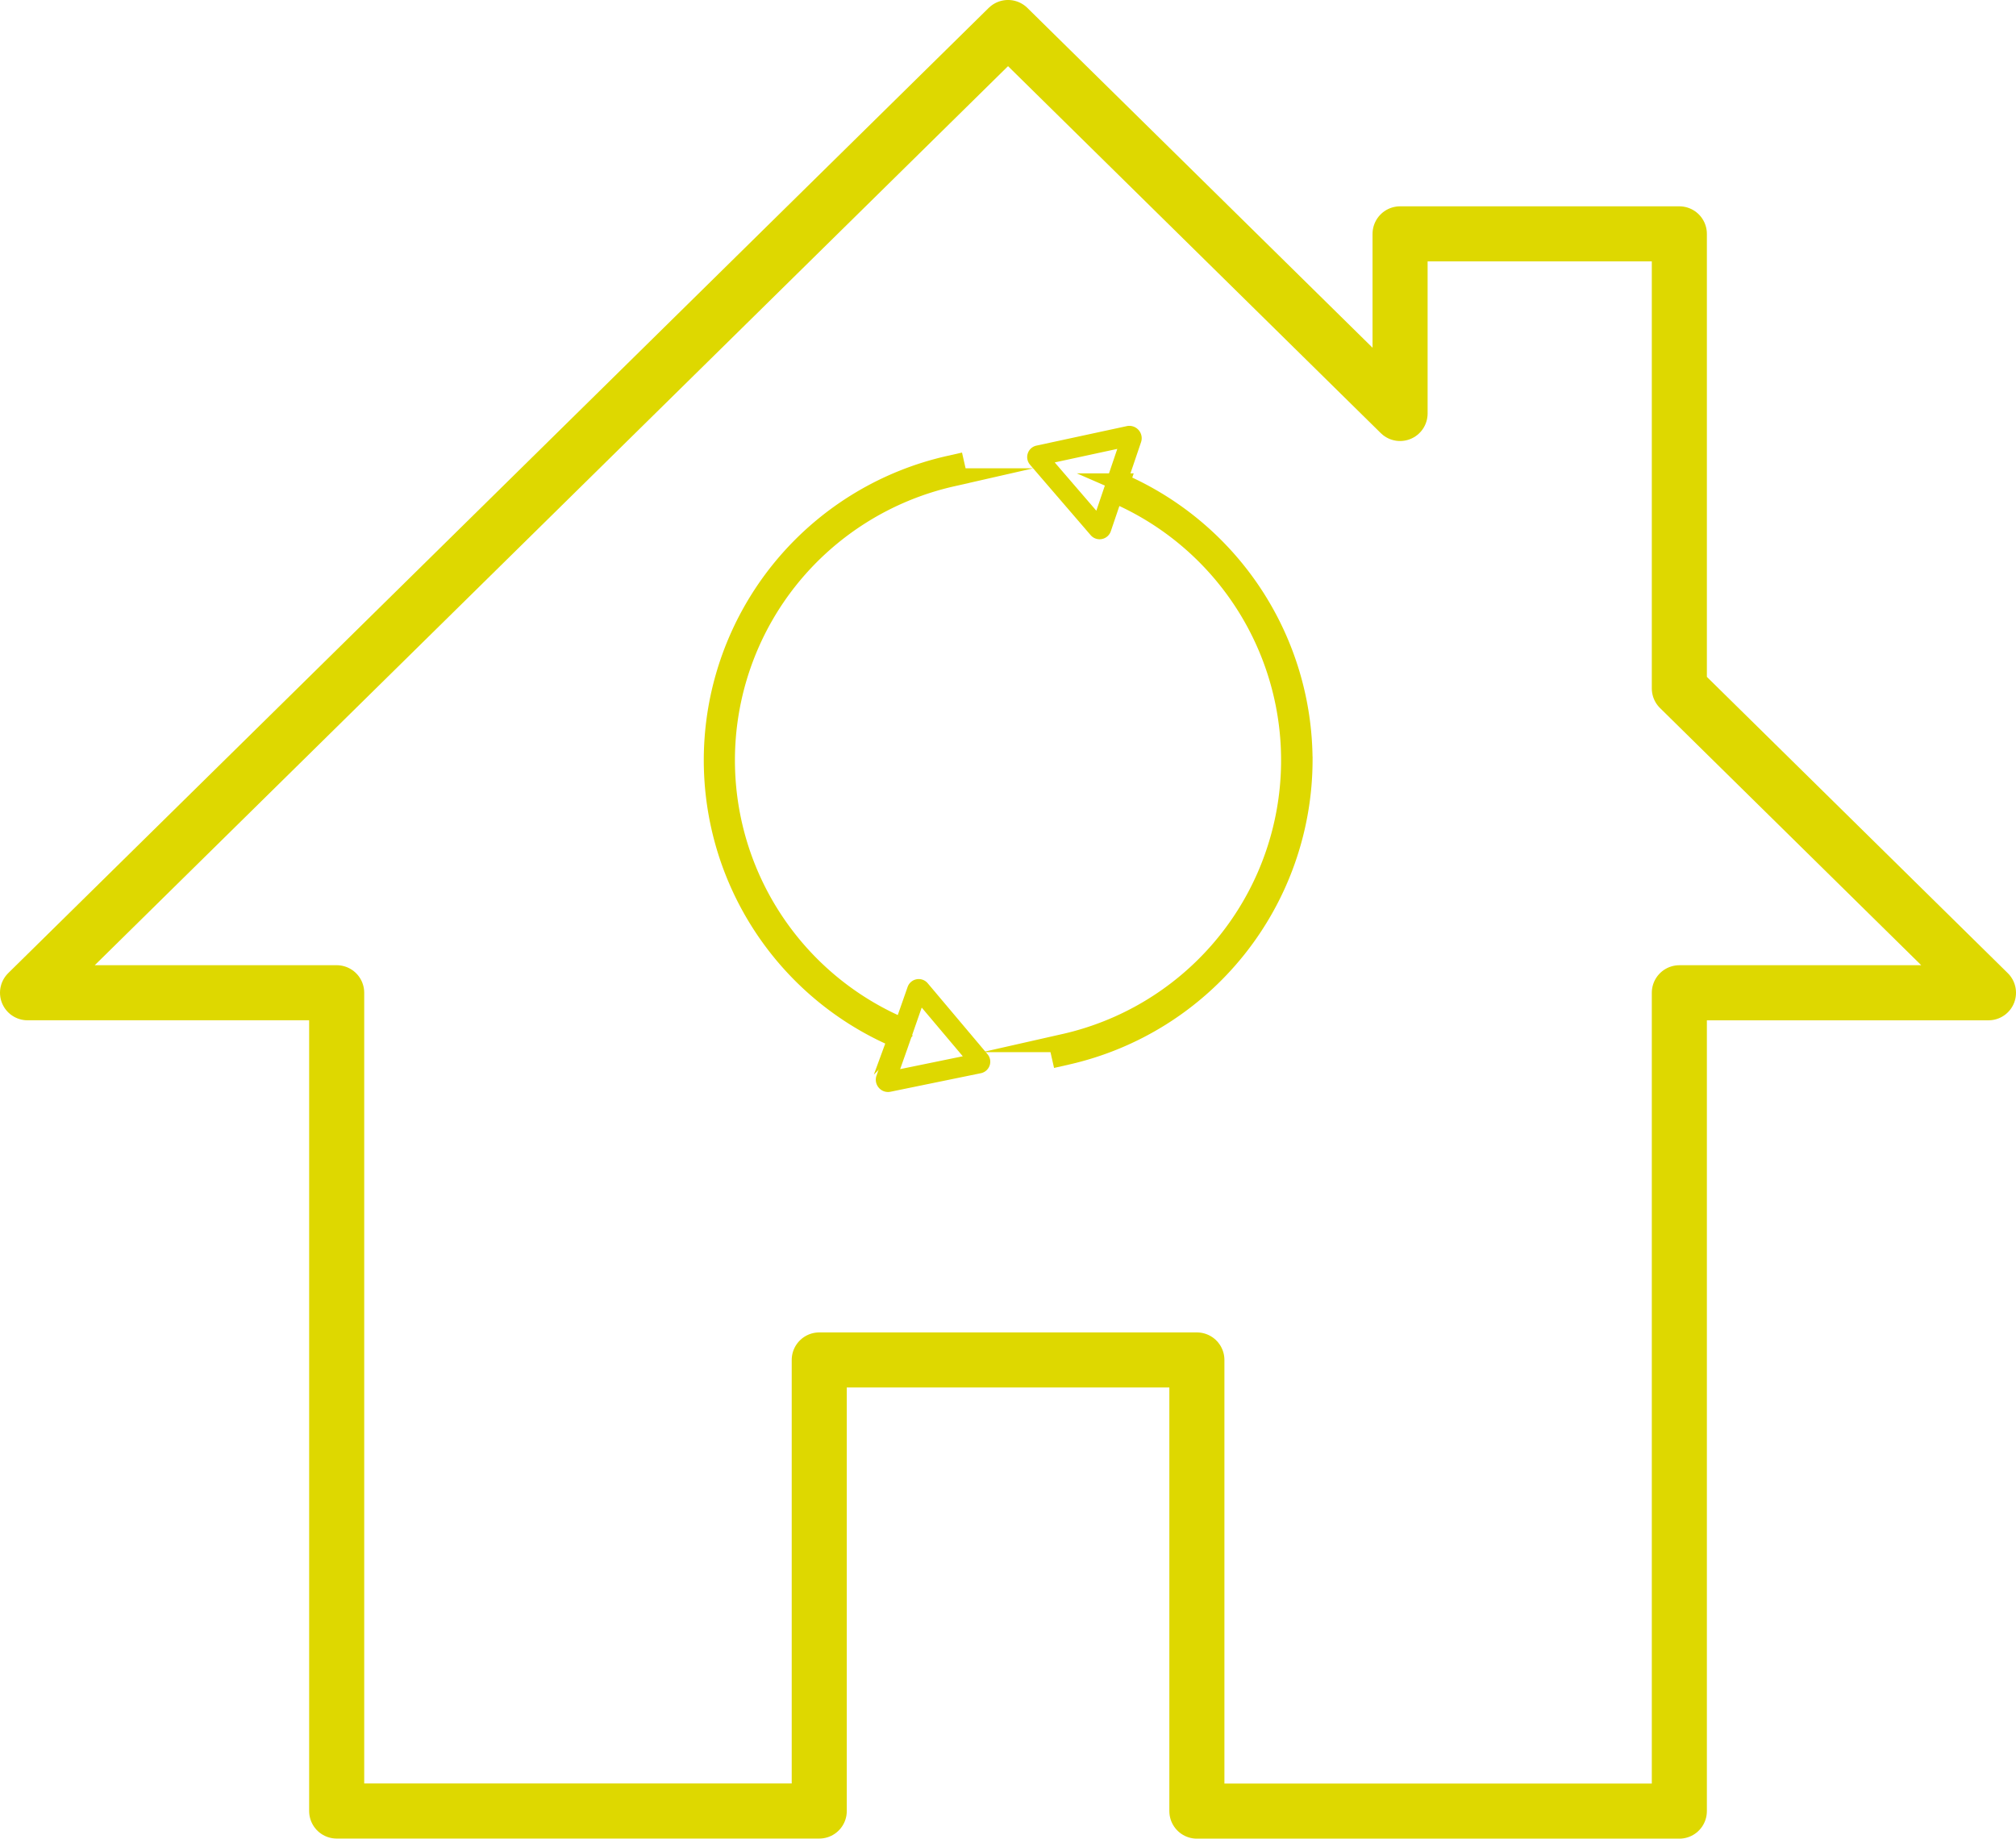 <?xml version="1.0" encoding="UTF-8"?>
<svg xmlns="http://www.w3.org/2000/svg" width="109.83" height="100.143" viewBox="0 0 109.83 100.143">
  <defs>
    <style>
            .prefix__cls-2{stroke:#ded800}.prefix__cls-2,.prefix__cls-3{fill:#ded800}.prefix__cls-2{stroke-miterlimit:10}
        </style>
  </defs>
  <g id="prefix__Group_764" data-name="Group 764" transform="translate(1.5 1.5)">
    <path id="prefix__Path_830" fill="none" stroke="#ded800" stroke-linecap="round" stroke-linejoin="round" stroke-width="3px" d="M9403.106 1276.323v-24.758h-15.214v9.783l-21.358-21.022-53.417 52.573h16.842v44.569h26.29V1312.9h20.573v24.573h26.284V1292.9h16.841z" data-name="Path 830" transform="translate(-9313.117 -1240.327)"></path>
    <g id="prefix__Group_522" data-name="Group 522" transform="translate(37.322 21.695)">
      <path id="prefix__Path_831" d="M9354.452 1270.313a15.789 15.789 0 0 0 6.1 24.356l-.107.307-.116.331-.008.022a16.489 16.489 0 0 1 2.834-31.248l.341-.077.155.682-.344.077a15.846 15.846 0 0 0-8.855 5.55z" class="prefix__cls-2" data-name="Path 831" transform="translate(-9350.285 -1261.951)"></path>
      <path id="prefix__Path_832" d="M9381.268 1280.1a16.533 16.533 0 0 1-12.867 16.083l-.34.077-.155-.683.341-.077a15.789 15.789 0 0 0 2.855-29.861l.112-.334.112-.332a16.541 16.541 0 0 1 9.941 15.126z" class="prefix__cls-2" data-name="Path 832" transform="translate(-9349.082 -1261.886)"></path>
      <path id="prefix__Path_833" d="M9370.272 1268.259a.641.641 0 0 1-.48-.216l-2.744-3.185-.568-.662a.638.638 0 0 1 .35-1.037l4.922-1.062a.673.673 0 0 1 .777.877l-1.646 4.849a.643.643 0 0 1-.479.422.586.586 0 0 1-.132.014zm-.437-.791zm-1.951-3.328l2.21 2.565 1.142-3.368-3.408.736zm-.572-.669l.009.01zm4.17-.854z" class="prefix__cls-3" data-name="Path 833" transform="translate(-9349.189 -1262.082)"></path>
      <path id="prefix__Path_834" d="M9359.275 1296.444a.669.669 0 0 1-.623-.909l.643-1.837.006-.015.014-.035 1.025-2.925a.641.641 0 0 1 1.084-.215l3.27 3.879a.635.635 0 0 1 .117.607.641.641 0 0 1-.469.424l-4.93 1.011a.663.663 0 0 1-.137.015zm.418-.551l-.008.024zm-.5-.543h-.006zm1.141-1.282l-.4 1.13 3.412-.7-2.238-2.652zm3.51 1.02l.016.018zm-2.461-4.009l-.006.014z" class="prefix__cls-3" data-name="Path 834" transform="translate(-9349.716 -1260.161)"></path>
    </g>
  </g>
</svg>
